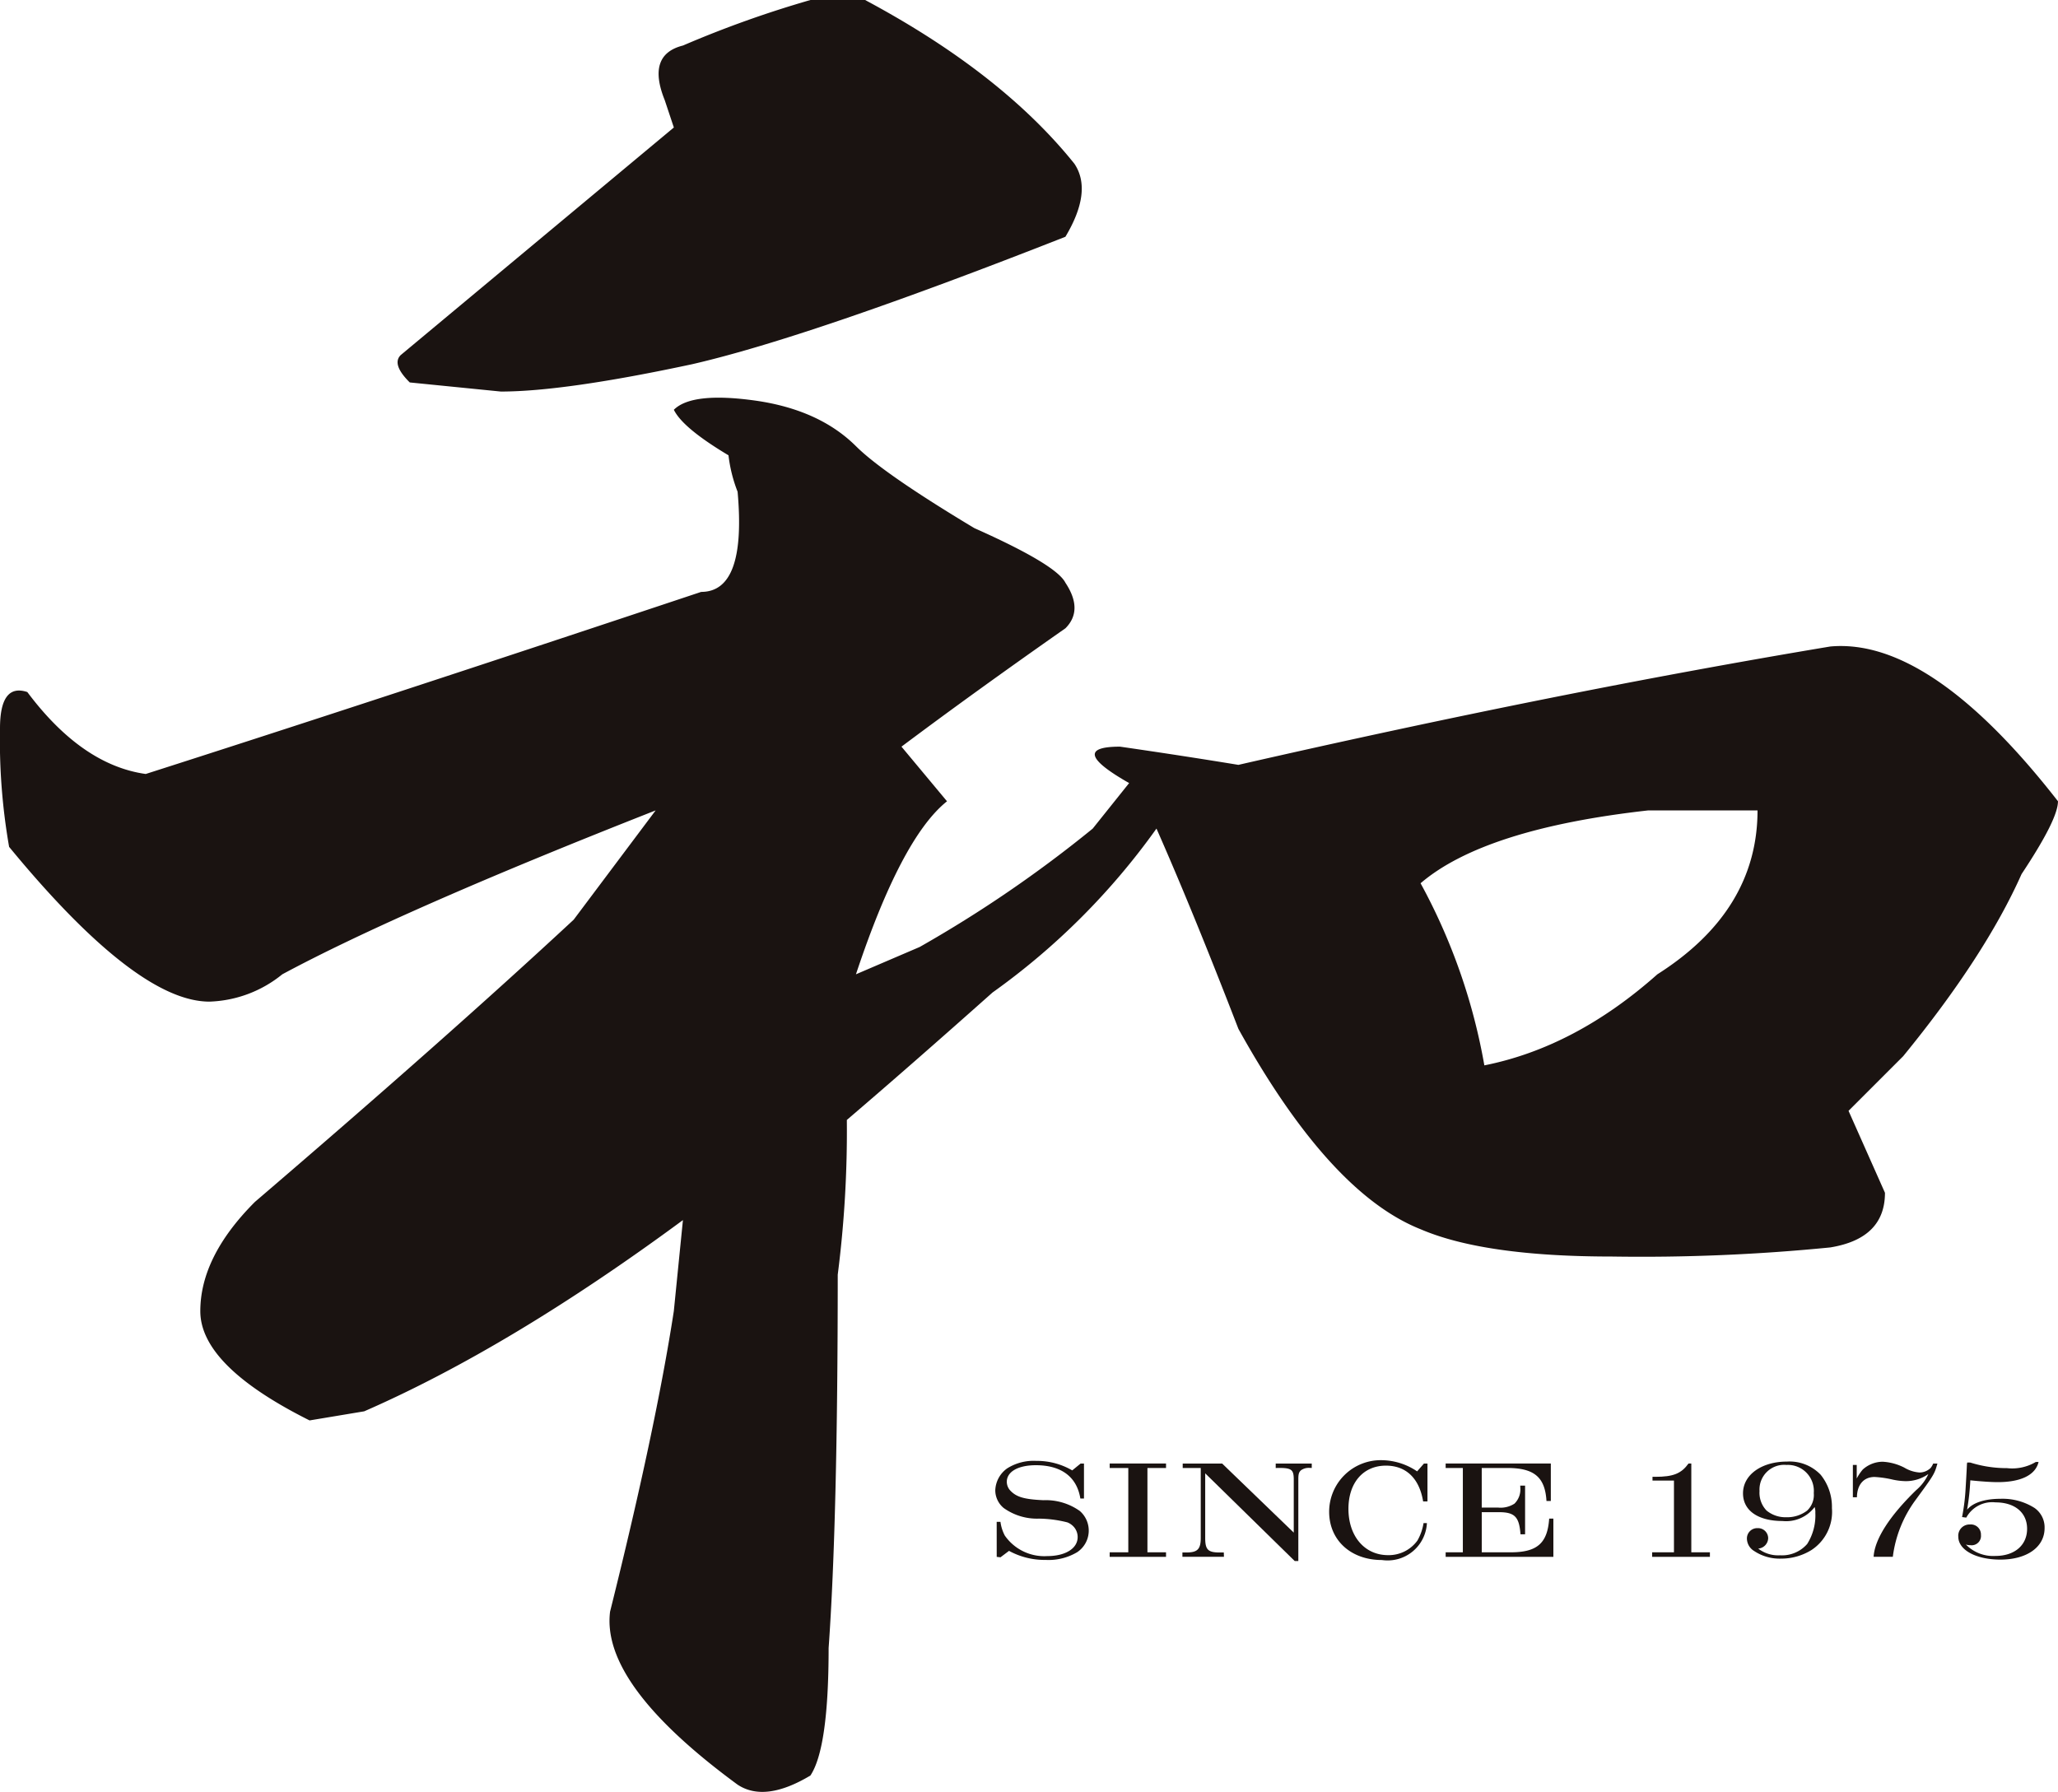 <svg id="グループ_563" data-name="グループ 563" xmlns="http://www.w3.org/2000/svg" xmlns:xlink="http://www.w3.org/1999/xlink" width="227.38" height="198" viewBox="0 0 227.38 198">
  <defs>
    <clipPath id="clip-path">
      <rect id="長方形_528" data-name="長方形 528" width="227.38" height="198" fill="none"/>
    </clipPath>
  </defs>
  <g id="グループ_562" data-name="グループ 562" clip-path="url(#clip-path)">
    <path id="パス_715" data-name="パス 715" d="M94.573,49.3q3.02,3.018,13.079,9.054,9.056,4.033,10.062,6.037c1.337,2.012,1.337,3.694,0,5.031Q107.645,76.472,99.6,82.5l5.031,6.036q-5.046,4.033-10.062,19.117l7.043-3.019a138.328,138.328,0,0,0,19.117-13.079l4.024-5.031c-4.7-2.672-5.031-4.024-1.007-4.024,4.685.676,9.055,1.352,13.079,2.012q35.208-8.041,65.4-13.079,11.058-.99,25.152,17.1c0,1.353-1.352,4.024-4.024,8.049q-4.033,9.055-13.08,20.122l-6.036,6.036,4.025,9.054q0,5.047-6.036,6.037a211.291,211.291,0,0,1-24.147,1.006q-14.1,0-21.128-3.018-10.069-4.009-20.123-22.135-5.046-13.062-9.054-22.133a77.334,77.334,0,0,1-18.11,18.11q-9.056,8.063-16.1,14.085a125.119,125.119,0,0,1-1.006,17.1q0,27.163-1.007,41.25,0,11.06-2.012,14.086c-3.365,2.013-6.037,2.341-8.049,1.007-10.061-7.389-14.761-13.74-14.085-19.116q5.022-20.116,7.042-33.2l1.007-10.061q-19.124,14.1-35.213,21.128l-6.036,1.006q-12.074-6.035-12.074-12.073t6.036-12.074Q49.3,114.7,63.385,101.618L72.44,89.544q-28.18,11.082-41.251,18.11a13.415,13.415,0,0,1-8.049,3.018q-8.064,0-22.133-17.1A68.377,68.377,0,0,1,0,80.488q0-5.022,3.018-4.023Q9.054,84.528,16.1,85.519,41.234,77.479,77.47,65.4c3.349,0,4.684-3.679,4.024-11.068a16.157,16.157,0,0,1-1.006-4.024c-3.365-2.012-5.376-3.679-6.037-5.031q2.005-2,9.055-1.006,7.028,1.013,11.067,5.031m24.147-31.189q2,3.018-1.007,8.048Q89.536,37.242,76.464,40.245q-14.1,3.018-21.129,3.018L45.274,42.257c-1.352-1.337-1.682-2.342-1.006-3.019L74.451,14.087l-1.006-3.019q-2.028-5.023,2.012-6.037A119.179,119.179,0,0,1,89.543,0H95.58q15.092,8.066,23.141,18.111m38.232,79.482A65.557,65.557,0,0,1,164,117.715q10.045-2,19.116-10.061,11.06-7.027,11.067-18.11H182.106Q164,91.572,156.953,97.593" fill="#1a1311"/>
    <path id="パス_716" data-name="パス 716" d="M108.748,166.138h.417a4.479,4.479,0,0,0,.479,1.514,5.313,5.313,0,0,0,4.681,2.271c2.024,0,3.369-.85,3.369-2.1a1.691,1.691,0,0,0-.634-1.329,1.845,1.845,0,0,0-.494-.294,13.254,13.254,0,0,0-3.168-.417,6.317,6.317,0,0,1-3.878-1.175,2.548,2.548,0,0,1-.928-1.947,3.105,3.105,0,0,1,1.33-2.44,5.479,5.479,0,0,1,3.2-.819,7.74,7.74,0,0,1,3.972,1.051l.927-.757h.371v3.863h-.4c-.387-2.4-2.117-3.678-4.914-3.678-1.962,0-3.213.711-3.213,1.839a1.437,1.437,0,0,0,.355.927c.679.742,1.529,1,3.677,1.1a6.5,6.5,0,0,1,4.033,1.19,2.869,2.869,0,0,1-.294,4.558,6.2,6.2,0,0,1-3.477.85,8.207,8.207,0,0,1-4.048-1l-.943.711-.417-.047Z" transform="translate(1.372 2.014)" fill="#1a1311"/>
    <path id="パス_717" data-name="パス 717" d="M121.076,169.5h2.055v-9.317h-2.055v-.494H127.3v.494h-2.055V169.5H127.3V170h-6.227Z" transform="translate(1.53 2.018)" fill="#1a1311"/>
    <path id="パス_718" data-name="パス 718" d="M129.011,169.519h.449c1.22,0,1.576-.372,1.576-1.607v-7.726h-1.993v-.494H133.4l7.912,7.633v-5.949c-.016-1.066-.294-1.236-1.994-1.19v-.494H143.3v.494a2.009,2.009,0,0,0-.294-.015,1.454,1.454,0,0,0-.912.278c-.217.216-.277.417-.277.989v9.024h-.4l-9.889-9.689v7.139c0,1.3.309,1.607,1.592,1.607h.464l.015.479h-4.589Z" transform="translate(1.63 2.018)" fill="#1a1311"/>
    <path id="パス_719" data-name="パス 719" d="M155.821,166.278a4.346,4.346,0,0,1-4.976,4.079c-3.431,0-5.825-2.194-5.825-5.331a5.7,5.7,0,0,1,5.794-5.7,7.089,7.089,0,0,1,3.925,1.236l.756-.865h.387v4.187h-.48c-.416-2.55-1.885-3.955-4.11-3.955-2.5,0-4.141,1.885-4.141,4.774,0,3.029,1.792,5.116,4.374,5.116a3.919,3.919,0,0,0,3.244-1.608,5.619,5.619,0,0,0,.679-1.931Z" transform="translate(1.833 2.013)" fill="#1a1311"/>
    <path id="パス_720" data-name="パス 720" d="M157.731,169.5h1.9v-9.317h-1.9v-.494h11.62v4.141h-.48c-.154-2.627-1.36-3.647-4.311-3.647h-2.842v4.373h1.791a2.809,2.809,0,0,0,1.824-.432,2.19,2.19,0,0,0,.648-1.731,2.049,2.049,0,0,0-.014-.262h.541v5.377H166c-.14-1.947-.649-2.458-2.457-2.441h-1.823V169.5h3.2c2.92,0,4.064-1,4.249-3.723h.464V170h-11.9Z" transform="translate(1.993 2.018)" fill="#1a1311"/>
    <path id="パス_721" data-name="パス 721" d="M180.6,161.159c1.994,0,2.875-.355,3.678-1.468h.31V169.5h2.055V170h-6.382V169.5h2.41v-7.927H180.3v-.417Z" transform="translate(2.278 2.018)" fill="#1a1311"/>
    <path id="パス_722" data-name="パス 722" d="M194.549,166.045c-2.72,0-4.374-1.159-4.374-3.06,0-2.039,2.04-3.507,4.868-3.507a4.749,4.749,0,0,1,3.708,1.452A5.641,5.641,0,0,1,200,164.623a5.038,5.038,0,0,1-2.271,4.635,6.344,6.344,0,0,1-3.353.943,5.087,5.087,0,0,1-2.983-.85,1.632,1.632,0,0,1-.787-1.375,1.138,1.138,0,0,1,1.174-1.143,1.12,1.12,0,0,1,1.175,1.1,1.183,1.183,0,0,1-1.1,1.158,3.593,3.593,0,0,0,2.411.742,3.682,3.682,0,0,0,3-1.252,5.913,5.913,0,0,0,.9-3.43,1.855,1.855,0,0,0-.077-.649,3.954,3.954,0,0,1-3.538,1.545M192,162.738a2.83,2.83,0,0,0,.773,2.148,3.281,3.281,0,0,0,2.178.742,3.629,3.629,0,0,0,2.3-.726,2.365,2.365,0,0,0,.742-1.947,2.872,2.872,0,0,0-3.013-3.106A2.728,2.728,0,0,0,192,162.738" transform="translate(2.403 2.015)" fill="#1a1311"/>
    <path id="パス_723" data-name="パス 723" d="M202.587,159.848v1.5a5.322,5.322,0,0,1,.664-.989,3.309,3.309,0,0,1,2.194-.865,5.944,5.944,0,0,1,2.395.649,3.791,3.791,0,0,0,1.685.541,1.774,1.774,0,0,0,1.235-.51,2.283,2.283,0,0,0,.278-.479h.464c-.325,1.159-.355,1.221-2.441,4.064A13.377,13.377,0,0,0,206.575,170h-2.117v-.077c.154-1.931,1.777-4.451,4.7-7.293a5.1,5.1,0,0,0,1.344-1.777,4.3,4.3,0,0,1-2.5.788,7.313,7.313,0,0,1-1.56-.2,11.355,11.355,0,0,0-1.886-.263c-1.189,0-1.931.85-1.946,2.241h-.449v-3.57Z" transform="translate(2.555 2.016)" fill="#1a1311"/>
    <path id="パス_724" data-name="パス 724" d="M214.991,159.585a13.443,13.443,0,0,0,4.064.618,5.1,5.1,0,0,0,3.168-.68h.309c-.34,1.438-1.947,2.226-4.512,2.226-.741,0-1.853-.077-3.028-.2a26.145,26.145,0,0,1-.355,3.246c.633-.773,1.946-1.205,3.677-1.205a6.6,6.6,0,0,1,3.755,1,2.611,2.611,0,0,1,1.129,2.241c0,2.086-1.947,3.477-4.884,3.477-2.7,0-4.65-1.066-4.65-2.535a1.241,1.241,0,0,1,1.282-1.345,1.113,1.113,0,0,1,1.221,1.159,1.033,1.033,0,0,1-1.175,1.128,1.375,1.375,0,0,1-.494-.078,4.206,4.206,0,0,0,3.26,1.267c2.133,0,3.508-1.189,3.508-3,0-1.792-1.359-2.919-3.493-2.919a3.263,3.263,0,0,0-3.228,1.684l-.464-.062a22.671,22.671,0,0,0,.371-2.828c.062-1.02.124-2.039.17-3.059l.03-.139Z" transform="translate(2.7 2.016)" fill="#1a1311"/>
  </g>
</svg>
